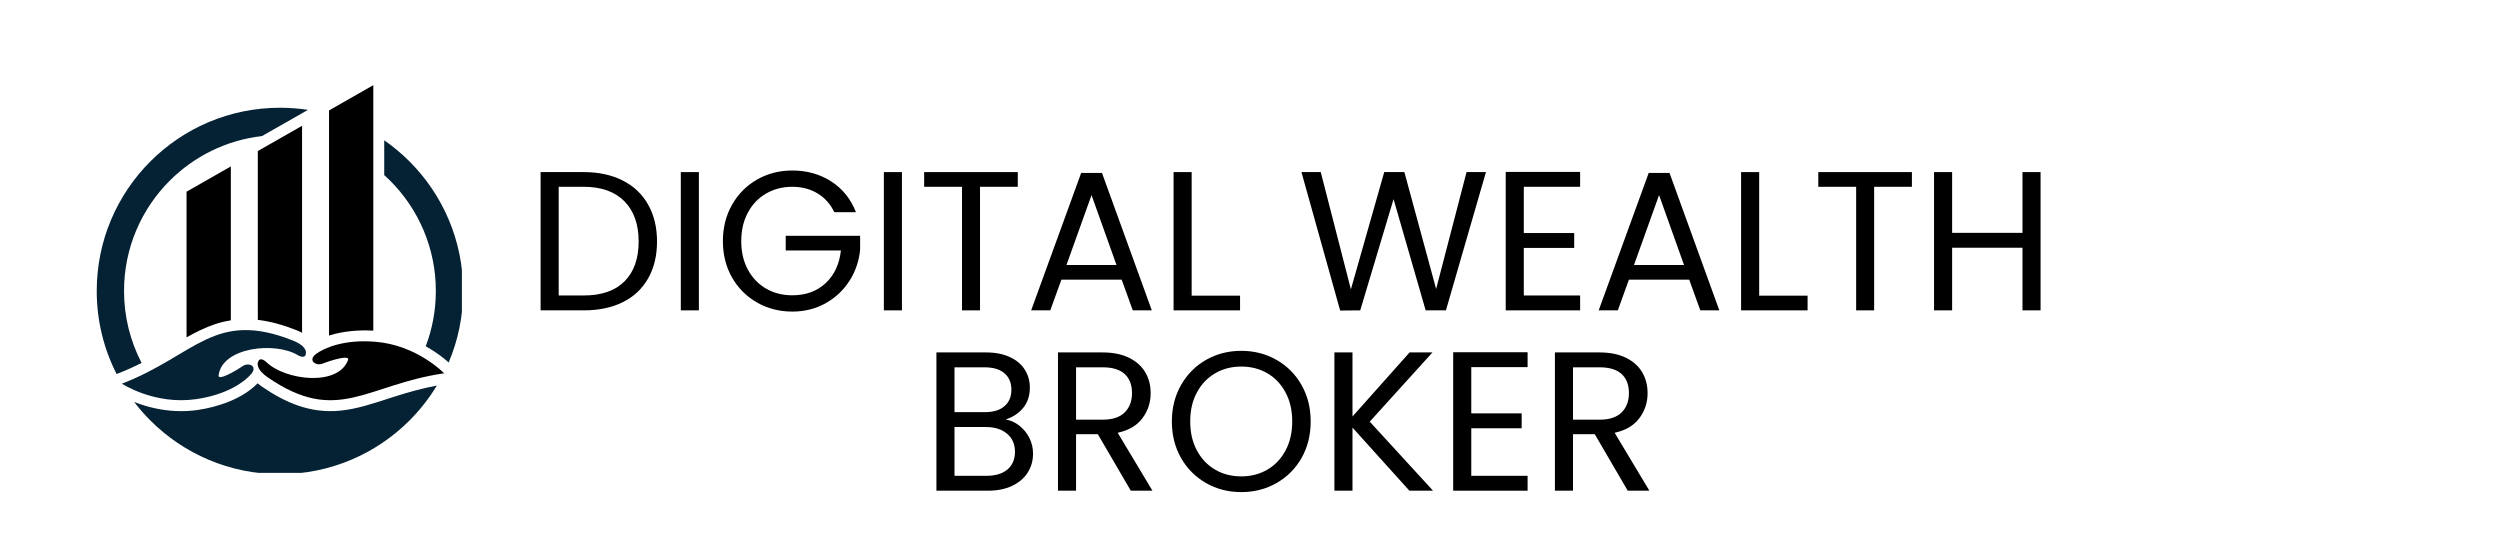 <svg xmlns="http://www.w3.org/2000/svg" xmlns:xlink="http://www.w3.org/1999/xlink" width="553" zoomAndPan="magnify" viewBox="0 0 414.75 90.75" height="121" preserveAspectRatio="xMidYMid meet" version="1.0"><defs><g/><clipPath id="b352f2d8e7"><path d="M 16.051 17 L 76.629 17 L 76.629 78.445 L 16.051 78.445 Z M 16.051 17 " clip-rule="nonzero"/></clipPath><clipPath id="76d69c965e"><path d="M 30 14.125 L 62 14.125 L 62 56 L 30 56 Z M 30 14.125 " clip-rule="nonzero"/></clipPath></defs><g fill="#000000" fill-opacity="1"><g transform="translate(87.155, 51.489)"><g><path d="M 9.672 -22.938 C 12.172 -22.938 14.336 -22.469 16.172 -21.531 C 18.004 -20.602 19.406 -19.27 20.375 -17.531 C 21.352 -15.801 21.844 -13.766 21.844 -11.422 C 21.844 -9.066 21.352 -7.031 20.375 -5.312 C 19.406 -3.594 18.004 -2.273 16.172 -1.359 C 14.336 -0.453 12.172 0 9.672 0 L 2.531 0 L 2.531 -22.938 Z M 9.672 -2.469 C 12.629 -2.469 14.891 -3.25 16.453 -4.812 C 18.016 -6.383 18.797 -8.586 18.797 -11.422 C 18.797 -14.273 18.008 -16.5 16.438 -18.094 C 14.863 -19.695 12.609 -20.5 9.672 -20.5 L 5.531 -20.5 L 5.531 -2.469 Z M 9.672 -2.469 "/></g></g></g><g fill="#000000" fill-opacity="1"><g transform="translate(110.413, 51.489)"><g><path d="M 5.531 -22.938 L 5.531 0 L 2.531 0 L 2.531 -22.938 Z M 5.531 -22.938 "/></g></g></g><g fill="#000000" fill-opacity="1"><g transform="translate(118.506, 51.489)"><g><path d="M 19.906 -16.281 C 19.27 -17.625 18.348 -18.66 17.141 -19.391 C 15.93 -20.129 14.531 -20.5 12.938 -20.5 C 11.332 -20.5 9.891 -20.129 8.609 -19.391 C 7.328 -18.66 6.316 -17.609 5.578 -16.234 C 4.836 -14.867 4.469 -13.285 4.469 -11.484 C 4.469 -9.68 4.836 -8.098 5.578 -6.734 C 6.316 -5.379 7.328 -4.332 8.609 -3.594 C 9.891 -2.863 11.332 -2.5 12.938 -2.5 C 15.164 -2.5 17.004 -3.164 18.453 -4.5 C 19.898 -5.844 20.75 -7.656 21 -9.938 L 11.844 -9.938 L 11.844 -12.375 L 24.188 -12.375 L 24.188 -10.062 C 24.008 -8.176 23.414 -6.445 22.406 -4.875 C 21.395 -3.312 20.066 -2.07 18.422 -1.156 C 16.773 -0.25 14.945 0.203 12.938 0.203 C 10.801 0.203 8.852 -0.297 7.094 -1.297 C 5.344 -2.297 3.957 -3.68 2.938 -5.453 C 1.926 -7.234 1.422 -9.242 1.422 -11.484 C 1.422 -13.723 1.926 -15.734 2.938 -17.516 C 3.957 -19.305 5.344 -20.703 7.094 -21.703 C 8.852 -22.703 10.801 -23.203 12.938 -23.203 C 15.363 -23.203 17.516 -22.598 19.391 -21.391 C 21.273 -20.18 22.645 -18.477 23.5 -16.281 Z M 19.906 -16.281 "/></g></g></g><g fill="#000000" fill-opacity="1"><g transform="translate(144.101, 51.489)"><g><path d="M 5.531 -22.938 L 5.531 0 L 2.531 0 L 2.531 -22.938 Z M 5.531 -22.938 "/></g></g></g><g fill="#000000" fill-opacity="1"><g transform="translate(152.193, 51.489)"><g><path d="M 16.656 -22.938 L 16.656 -20.5 L 10.391 -20.5 L 10.391 0 L 7.406 0 L 7.406 -20.5 L 1.125 -20.5 L 1.125 -22.938 Z M 16.656 -22.938 "/></g></g></g><g fill="#000000" fill-opacity="1"><g transform="translate(169.991, 51.489)"><g><path d="M 16.094 -5.094 L 6.094 -5.094 L 4.25 0 L 1.078 0 L 9.375 -22.797 L 12.828 -22.797 L 21.094 0 L 17.938 0 Z M 15.234 -7.531 L 11.094 -19.125 L 6.938 -7.531 Z M 15.234 -7.531 "/></g></g></g><g fill="#000000" fill-opacity="1"><g transform="translate(192.164, 51.489)"><g><path d="M 5.531 -2.438 L 13.562 -2.438 L 13.562 0 L 2.531 0 L 2.531 -22.938 L 5.531 -22.938 Z M 5.531 -2.438 "/></g></g></g><g fill="#000000" fill-opacity="1"><g transform="translate(206.376, 51.489)"><g/></g></g><g fill="#000000" fill-opacity="1"><g transform="translate(215.16, 51.489)"><g><path d="M 31.359 -22.938 L 24.719 0 L 21.359 0 L 16.031 -18.453 L 10.5 0 L 7.172 0.031 L 0.75 -22.938 L 3.953 -22.938 L 8.953 -3.484 L 14.484 -22.938 L 17.828 -22.938 L 23.094 -3.547 L 28.141 -22.938 Z M 31.359 -22.938 "/></g></g></g><g fill="#000000" fill-opacity="1"><g transform="translate(247.268, 51.489)"><g><path d="M 5.531 -20.5 L 5.531 -12.828 L 13.891 -12.828 L 13.891 -10.359 L 5.531 -10.359 L 5.531 -2.469 L 14.875 -2.469 L 14.875 0 L 2.531 0 L 2.531 -22.969 L 14.875 -22.969 L 14.875 -20.5 Z M 5.531 -20.5 "/></g></g></g><g fill="#000000" fill-opacity="1"><g transform="translate(264.144, 51.489)"><g><path d="M 16.094 -5.094 L 6.094 -5.094 L 4.25 0 L 1.078 0 L 9.375 -22.797 L 12.828 -22.797 L 21.094 0 L 17.938 0 Z M 15.234 -7.531 L 11.094 -19.125 L 6.938 -7.531 Z M 15.234 -7.531 "/></g></g></g><g fill="#000000" fill-opacity="1"><g transform="translate(286.317, 51.489)"><g><path d="M 5.531 -2.438 L 13.562 -2.438 L 13.562 0 L 2.531 0 L 2.531 -22.938 L 5.531 -22.938 Z M 5.531 -2.438 "/></g></g></g><g fill="#000000" fill-opacity="1"><g transform="translate(300.529, 51.489)"><g><path d="M 16.656 -22.938 L 16.656 -20.5 L 10.391 -20.5 L 10.391 0 L 7.406 0 L 7.406 -20.5 L 1.125 -20.5 L 1.125 -22.938 Z M 16.656 -22.938 "/></g></g></g><g fill="#000000" fill-opacity="1"><g transform="translate(318.327, 51.489)"><g><path d="M 20.203 -22.938 L 20.203 0 L 17.203 0 L 17.203 -10.391 L 5.531 -10.391 L 5.531 0 L 2.531 0 L 2.531 -22.938 L 5.531 -22.938 L 5.531 -12.859 L 17.203 -12.859 L 17.203 -22.938 Z M 20.203 -22.938 "/></g></g></g><g fill="#000000" fill-opacity="1"><g transform="translate(152.821, 81.406)"><g><path d="M 14.016 -11.812 C 14.848 -11.676 15.609 -11.332 16.297 -10.781 C 16.992 -10.238 17.547 -9.562 17.953 -8.75 C 18.359 -7.938 18.562 -7.07 18.562 -6.156 C 18.562 -4.988 18.266 -3.938 17.672 -3 C 17.078 -2.07 16.211 -1.336 15.078 -0.797 C 13.953 -0.266 12.625 0 11.094 0 L 2.531 0 L 2.531 -22.938 L 10.766 -22.938 C 12.316 -22.938 13.641 -22.676 14.734 -22.156 C 15.836 -21.645 16.66 -20.945 17.203 -20.062 C 17.754 -19.188 18.031 -18.203 18.031 -17.109 C 18.031 -15.754 17.66 -14.629 16.922 -13.734 C 16.191 -12.848 15.223 -12.207 14.016 -11.812 Z M 5.531 -13.031 L 10.562 -13.031 C 11.969 -13.031 13.051 -13.359 13.812 -14.016 C 14.582 -14.672 14.969 -15.582 14.969 -16.75 C 14.969 -17.914 14.582 -18.828 13.812 -19.484 C 13.051 -20.141 11.945 -20.469 10.5 -20.469 L 5.531 -20.469 Z M 10.828 -2.469 C 12.316 -2.469 13.477 -2.816 14.312 -3.516 C 15.145 -4.223 15.562 -5.203 15.562 -6.453 C 15.562 -7.723 15.125 -8.723 14.25 -9.453 C 13.375 -10.191 12.203 -10.562 10.734 -10.562 L 5.531 -10.562 L 5.531 -2.469 Z M 10.828 -2.469 "/></g></g></g><g fill="#000000" fill-opacity="1"><g transform="translate(172.988, 81.406)"><g><path d="M 14.609 0 L 9.141 -9.375 L 5.531 -9.375 L 5.531 0 L 2.531 0 L 2.531 -22.938 L 9.938 -22.938 C 11.664 -22.938 13.129 -22.641 14.328 -22.047 C 15.523 -21.453 16.422 -20.648 17.016 -19.641 C 17.609 -18.629 17.906 -17.477 17.906 -16.188 C 17.906 -14.613 17.445 -13.223 16.531 -12.016 C 15.625 -10.805 14.258 -10.004 12.438 -9.609 L 18.203 0 Z M 5.531 -11.781 L 9.938 -11.781 C 11.562 -11.781 12.781 -12.18 13.594 -12.984 C 14.406 -13.785 14.812 -14.852 14.812 -16.188 C 14.812 -17.551 14.41 -18.602 13.609 -19.344 C 12.805 -20.094 11.582 -20.469 9.938 -20.469 L 5.531 -20.469 Z M 5.531 -11.781 "/></g></g></g><g fill="#000000" fill-opacity="1"><g transform="translate(192.989, 81.406)"><g><path d="M 12.938 0.234 C 10.801 0.234 8.852 -0.266 7.094 -1.266 C 5.344 -2.266 3.957 -3.656 2.938 -5.438 C 1.926 -7.227 1.422 -9.242 1.422 -11.484 C 1.422 -13.723 1.926 -15.734 2.938 -17.516 C 3.957 -19.305 5.344 -20.703 7.094 -21.703 C 8.852 -22.703 10.801 -23.203 12.938 -23.203 C 15.082 -23.203 17.031 -22.703 18.781 -21.703 C 20.539 -20.703 21.926 -19.312 22.938 -17.531 C 23.945 -15.758 24.453 -13.742 24.453 -11.484 C 24.453 -9.223 23.945 -7.203 22.938 -5.422 C 21.926 -3.648 20.539 -2.266 18.781 -1.266 C 17.031 -0.266 15.082 0.234 12.938 0.234 Z M 12.938 -2.375 C 14.531 -2.375 15.969 -2.742 17.25 -3.484 C 18.539 -4.234 19.551 -5.297 20.281 -6.672 C 21.02 -8.055 21.391 -9.66 21.391 -11.484 C 21.391 -13.328 21.02 -14.93 20.281 -16.297 C 19.551 -17.672 18.551 -18.727 17.281 -19.469 C 16.008 -20.219 14.562 -20.594 12.938 -20.594 C 11.312 -20.594 9.863 -20.219 8.594 -19.469 C 7.32 -18.727 6.316 -17.672 5.578 -16.297 C 4.836 -14.93 4.469 -13.328 4.469 -11.484 C 4.469 -9.66 4.836 -8.055 5.578 -6.672 C 6.316 -5.297 7.328 -4.234 8.609 -3.484 C 9.891 -2.742 11.332 -2.375 12.938 -2.375 Z M 12.938 -2.375 "/></g></g></g><g fill="#000000" fill-opacity="1"><g transform="translate(218.847, 81.406)"><g><path d="M 14.969 0 L 5.531 -10.469 L 5.531 0 L 2.531 0 L 2.531 -22.938 L 5.531 -22.938 L 5.531 -12.312 L 15 -22.938 L 18.797 -22.938 L 8.391 -11.453 L 18.891 0 Z M 14.969 0 "/></g></g></g><g fill="#000000" fill-opacity="1"><g transform="translate(238.553, 81.406)"><g><path d="M 5.531 -20.5 L 5.531 -12.828 L 13.891 -12.828 L 13.891 -10.359 L 5.531 -10.359 L 5.531 -2.469 L 14.875 -2.469 L 14.875 0 L 2.531 0 L 2.531 -22.969 L 14.875 -22.969 L 14.875 -20.5 Z M 5.531 -20.5 "/></g></g></g><g fill="#000000" fill-opacity="1"><g transform="translate(255.429, 81.406)"><g><path d="M 14.609 0 L 9.141 -9.375 L 5.531 -9.375 L 5.531 0 L 2.531 0 L 2.531 -22.938 L 9.938 -22.938 C 11.664 -22.938 13.129 -22.641 14.328 -22.047 C 15.523 -21.453 16.422 -20.648 17.016 -19.641 C 17.609 -18.629 17.906 -17.477 17.906 -16.188 C 17.906 -14.613 17.445 -13.223 16.531 -12.016 C 15.625 -10.805 14.258 -10.004 12.438 -9.609 L 18.203 0 Z M 5.531 -11.781 L 9.938 -11.781 C 11.562 -11.781 12.781 -12.18 13.594 -12.984 C 14.406 -13.785 14.812 -14.852 14.812 -16.188 C 14.812 -17.551 14.41 -18.602 13.609 -19.344 C 12.805 -20.094 11.582 -20.469 9.938 -20.469 L 5.531 -20.469 Z M 5.531 -11.781 "/></g></g></g><g clip-path="url(#b352f2d8e7)"><path fill="#052234" d="M 63.746 23.277 C 65.246 24.316 66.645 25.492 67.934 26.777 C 73.434 32.277 76.836 39.875 76.836 48.27 C 76.836 52.48 75.98 56.488 74.434 60.137 C 73.551 59.328 72.473 58.562 71.52 57.973 C 71.227 57.789 70.93 57.613 70.629 57.445 C 71.711 54.594 72.305 51.5 72.305 48.27 C 72.305 41.129 69.41 34.664 64.73 29.98 C 64.41 29.66 64.082 29.348 63.742 29.047 L 63.742 23.277 Z M 56.418 68.129 C 51.504 68.602 47.398 66.852 43.41 64.109 C 43.18 63.953 42.949 63.777 42.727 63.59 C 40.289 66.148 36.141 67.531 32.789 68.016 C 31.852 68.148 30.906 68.215 29.965 68.207 C 27.672 68.195 25.383 67.785 23.211 67.035 C 22.902 66.926 22.582 66.809 22.254 66.68 C 23.082 67.766 23.984 68.797 24.949 69.762 C 30.449 75.262 38.047 78.664 46.441 78.664 C 54.836 78.664 62.434 75.262 67.934 69.762 C 69.668 68.023 71.195 66.078 72.473 63.969 C 70.074 64.41 67.797 65.055 65.465 65.793 L 65.461 65.793 L 65.465 65.793 C 65.152 65.891 64.844 65.992 64.531 66.094 C 61.891 66.949 59.199 67.863 56.418 68.129 Z M 46.441 17.875 C 48.02 17.875 49.574 17.992 51.09 18.227 L 43.469 22.574 C 37.512 23.258 32.172 25.957 28.152 29.98 C 23.473 34.66 20.578 41.125 20.578 48.27 C 20.578 52.574 21.629 56.637 23.492 60.207 C 22.227 60.848 20.938 61.434 19.574 61.961 L 19.344 62.051 C 17.234 57.914 16.047 53.23 16.047 48.27 C 16.047 39.875 19.449 32.277 24.949 26.777 C 30.449 21.277 38.047 17.875 46.441 17.875 Z M 46.441 17.875 " fill-opacity="1" fill-rule="nonzero"/></g><g clip-path="url(#76d69c965e)"><path fill="#000000" d="M 42.77 25.059 L 42.77 53.066 C 44.938 53.316 47.09 53.945 49.266 54.812 C 49.547 54.926 49.832 55.055 50.113 55.207 L 50.113 20.871 Z M 54.586 18.32 L 54.586 55.668 C 56.953 54.91 59.633 54.719 61.93 54.855 L 61.93 14.129 Z M 30.949 31.801 L 30.949 55.969 C 32.469 55.109 34.035 54.324 35.688 53.777 C 36.566 53.488 37.434 53.277 38.297 53.145 L 38.297 27.609 Z M 30.949 31.801 " fill-opacity="1" fill-rule="evenodd"/></g><path fill="#052234" d="M 20.23 63.652 C 20.23 63.652 25.621 67.219 32.531 66.219 C 37.785 65.465 40.621 63.273 41.656 62.07 C 42.824 60.719 41.242 60.055 40.246 60.742 C 39.125 61.52 36.141 63.246 36.262 62.285 C 36.863 57.551 45.688 56.668 49.395 58.914 C 49.395 58.914 50.457 59.582 50.707 58.852 C 50.957 58.121 50.414 57.219 48.594 56.496 C 35.574 51.316 32.457 58.926 20.23 63.652 " fill-opacity="1" fill-rule="evenodd"/><path fill="#000000" d="M 73.68 61.93 C 73.68 61.93 69.215 57.258 62.258 56.695 C 56.969 56.27 53.715 57.773 52.438 58.715 C 51 59.777 52.395 60.773 53.52 60.324 C 54.785 59.816 58.078 58.797 57.746 59.707 C 56.109 64.188 47.309 63.094 44.191 60.078 C 44.191 60.078 43.309 59.191 42.902 59.848 C 42.496 60.504 42.82 61.508 44.438 62.617 C 55.984 70.555 60.711 63.824 73.68 61.93 " fill-opacity="1" fill-rule="evenodd"/></svg>